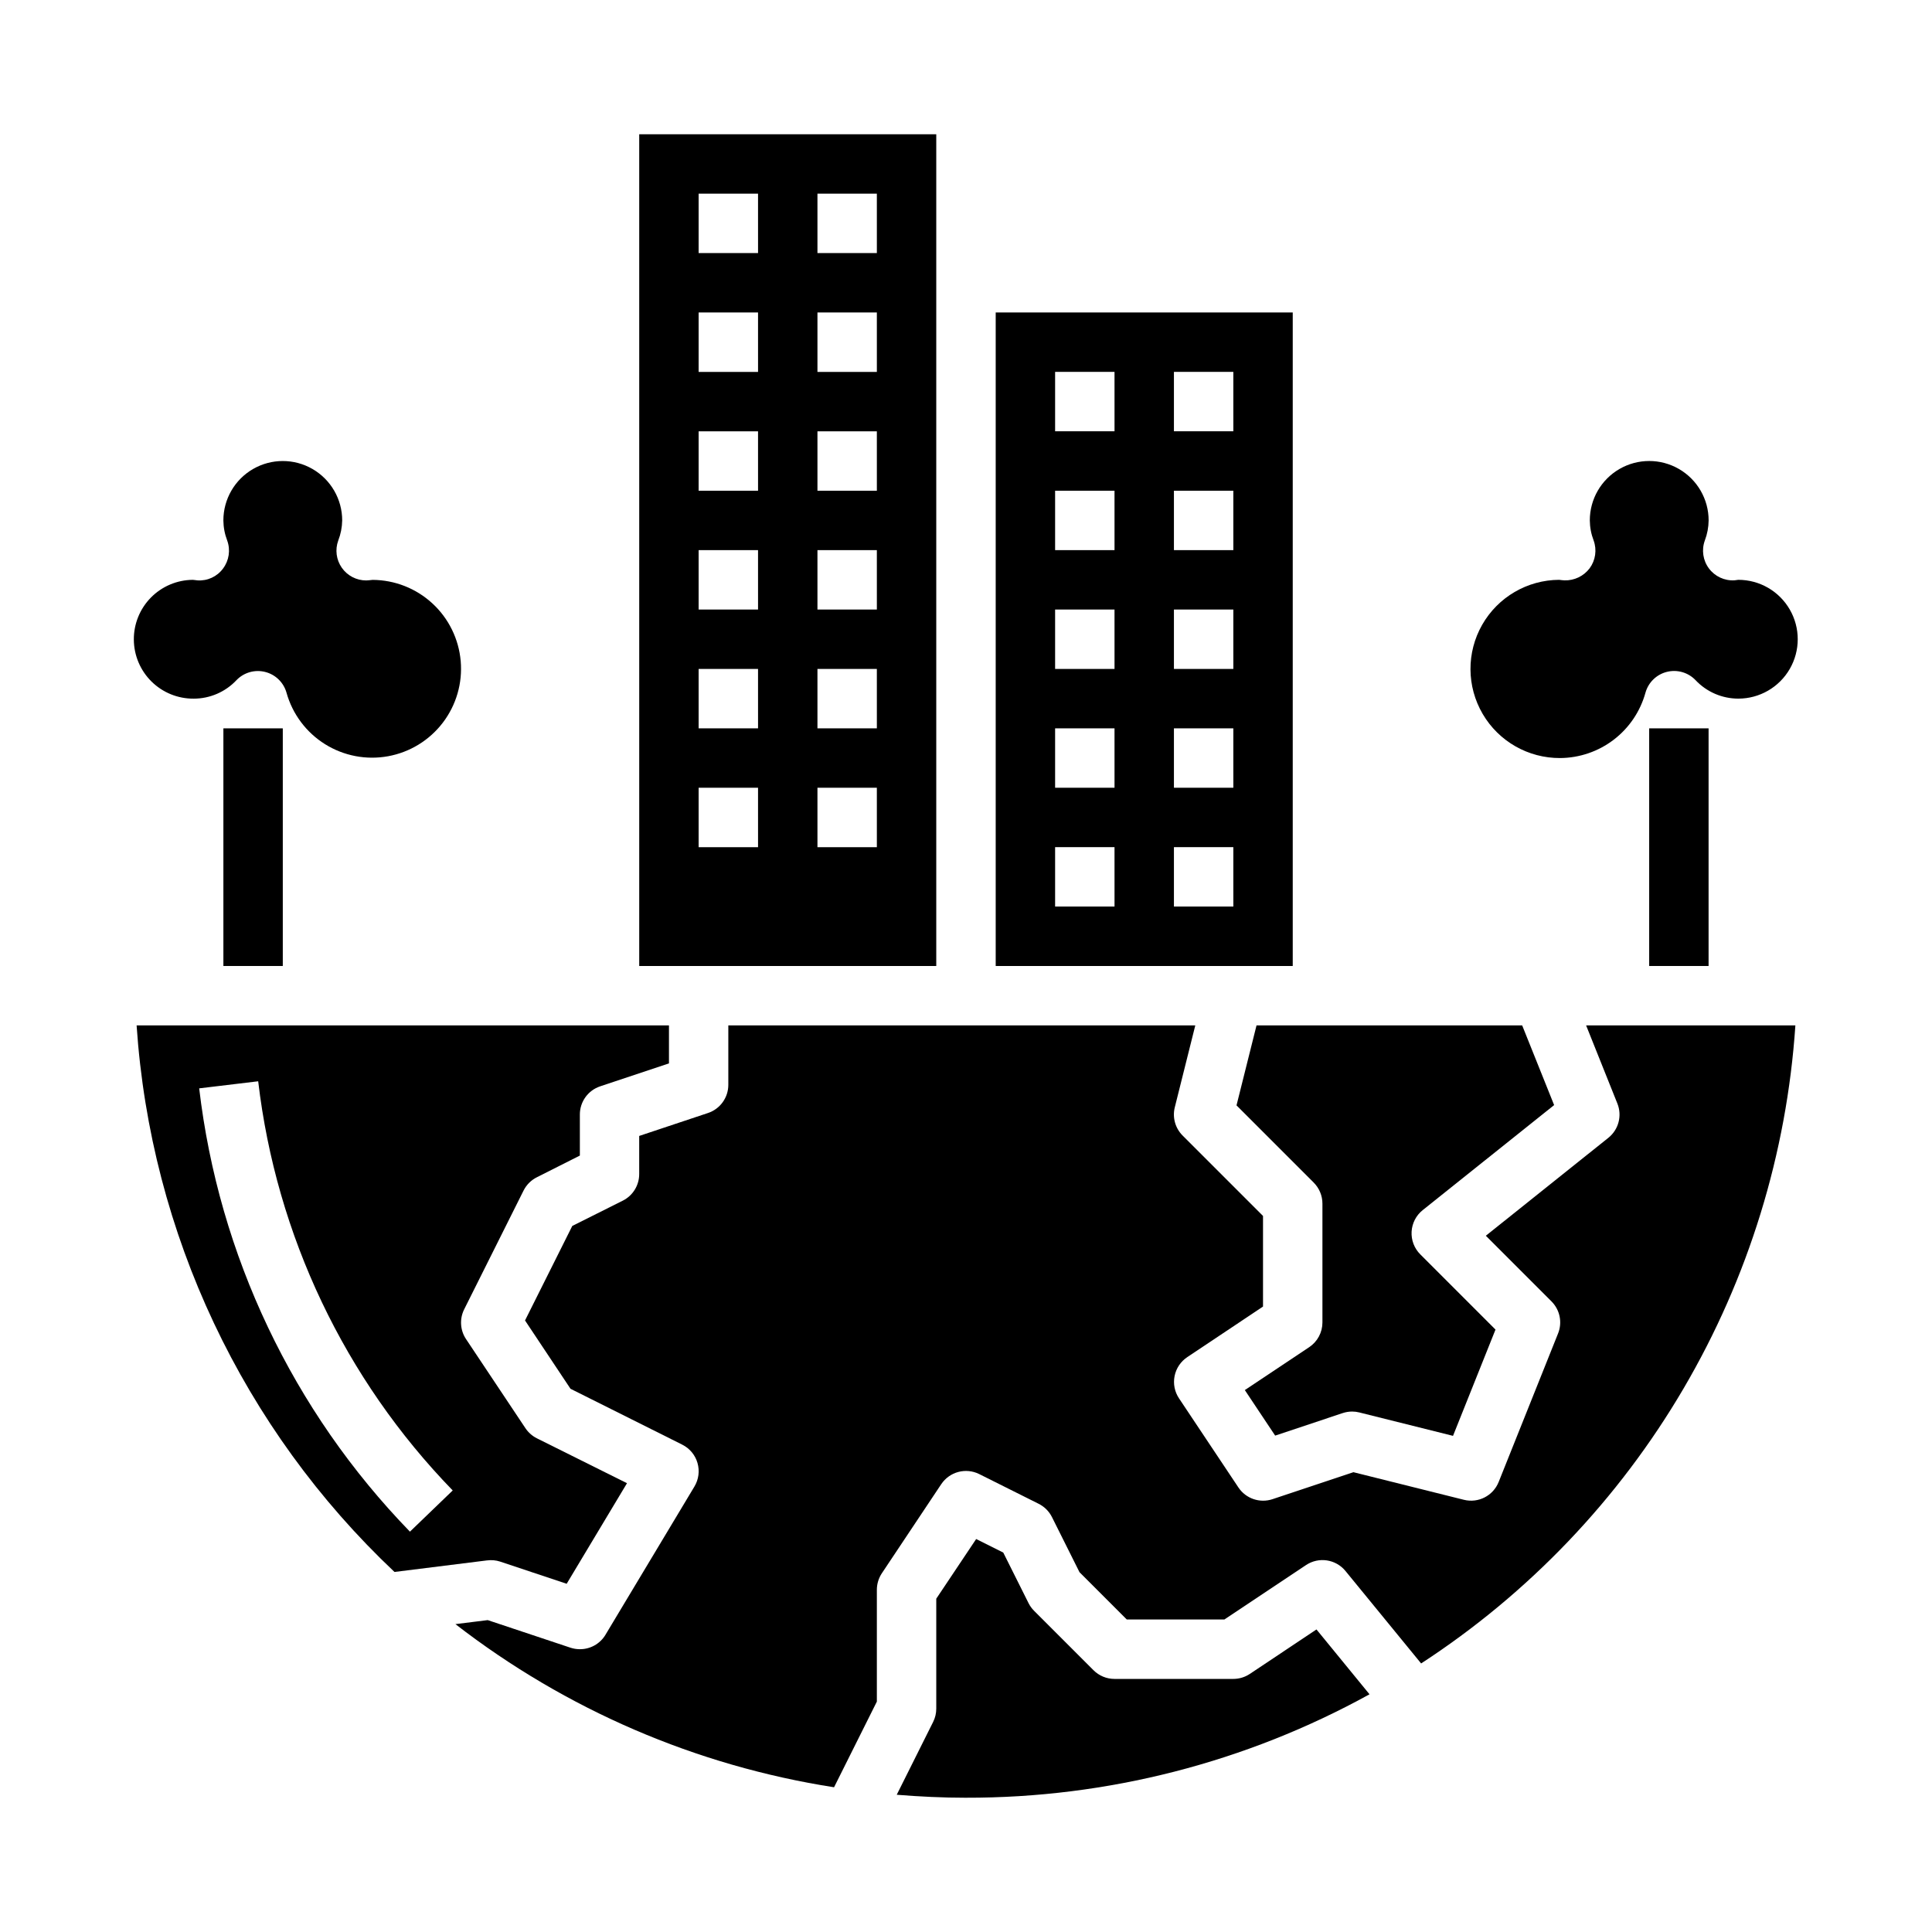 <?xml version="1.0" encoding="UTF-8"?>
<!-- Uploaded to: SVG Repo, www.svgrepo.com, Generator: SVG Repo Mixer Tools -->
<svg fill="#000000" width="800px" height="800px" version="1.1" viewBox="144 144 512 512" xmlns="http://www.w3.org/2000/svg">
 <g>
  <path d="m486.59 226.81h-78.719v173.19h78.719zm-47.23 157.44h-15.746v-15.742h15.742zm0-31.488h-15.746v-15.742h15.742zm0-31.488h-15.746v-15.742h15.742zm0-31.488h-15.746v-15.742h15.742zm0-31.488h-15.746v-15.742h15.742zm31.488 125.95h-15.746v-15.742h15.742zm0-31.488h-15.746v-15.742h15.742zm0-31.488h-15.746v-15.742h15.742zm0-31.488h-15.746v-15.742h15.742zm0-31.488h-15.746v-15.742h15.742z"/>
  <path d="m392.12 179.58h-78.719v220.42h78.719zm-47.23 188.93h-15.746v-15.746h15.742zm0-31.488h-15.746v-15.746h15.742zm0-31.488h-15.746v-15.746h15.742zm0-31.488h-15.746v-15.746h15.742zm0-31.488h-15.746v-15.746h15.742zm0-31.488h-15.746v-15.746h15.742zm31.488 157.44h-15.746v-15.746h15.742zm0-31.488h-15.746v-15.746h15.742zm0-31.488h-15.746v-15.746h15.742zm0-31.488h-15.746v-15.746h15.742zm0-31.488h-15.746v-15.746h15.742zm0-31.488h-15.746v-15.746h15.742z"/>
  <path d="m557.44 344.89c5.144-0.031 10.137-1.738 14.219-4.863 4.086-3.125 7.035-7.5 8.406-12.457 0.762-2.723 2.926-4.832 5.672-5.516 2.742-0.688 5.644 0.148 7.602 2.195 2.941 3.125 7.043 4.894 11.336 4.894 5.625 0 10.82-3 13.633-7.871s2.812-10.871 0-15.742-8.008-7.871-13.633-7.871c-0.195 0-0.789 0.125-1.008 0.133-2.648 0.16-5.199-1.023-6.785-3.152-1.586-2.125-1.992-4.906-1.086-7.398 0.648-1.703 0.988-3.508 1.008-5.328 0-5.625-3.004-10.82-7.875-13.633-4.871-2.812-10.871-2.812-15.742 0s-7.871 8.008-7.871 13.633c0.02 1.824 0.363 3.629 1.016 5.328 0.898 2.473 0.504 5.234-1.055 7.356-1.578 2.09-4.074 3.285-6.691 3.203-0.25 0-1.133-0.102-1.41-0.141-8.438 0.047-16.207 4.59-20.387 11.922-4.176 7.332-4.125 16.332 0.137 23.617 4.258 7.281 12.078 11.738 20.516 11.691z"/>
  <path d="m555.86 436.86-8.469-21.121h-70.398l-5.305 21.199 20.469 20.469h-0.004c1.477 1.477 2.305 3.477 2.305 5.566v31.488-0.004c0.004 2.633-1.312 5.09-3.5 6.551l-17.066 11.375 8.039 12.066 17.918-5.977-0.004 0.004c0.801-0.266 1.641-0.402 2.488-0.402 0.641 0 1.281 0.078 1.902 0.238l24.828 6.203 11.258-28.16-19.941-19.949 0.004 0.004c-1.586-1.586-2.418-3.766-2.297-6.004 0.125-2.234 1.191-4.312 2.941-5.711z"/>
  <path d="m195.32 329.15c4.293 0.004 8.395-1.766 11.336-4.887 1.957-2.047 4.859-2.883 7.602-2.195 2.746 0.684 4.91 2.793 5.672 5.516 1.582 5.652 5.219 10.512 10.195 13.625 4.977 3.113 10.938 4.254 16.711 3.203 5.777-1.051 10.949-4.219 14.512-8.887 3.562-4.664 5.254-10.492 4.742-16.34s-3.184-11.297-7.5-15.273c-4.316-3.981-9.961-6.203-15.832-6.238-0.668 0.078-1.441 0.148-1.723 0.148-2.57 0-4.977-1.254-6.449-3.356-1.477-2.106-1.828-4.797-0.949-7.211 0.66-1.703 1.016-3.508 1.047-5.336 0-5.625-3.004-10.82-7.875-13.633s-10.871-2.812-15.742 0c-4.871 2.812-7.871 8.008-7.871 13.633 0.02 1.824 0.363 3.629 1.016 5.328 0.906 2.496 0.496 5.281-1.094 7.41-1.57 2.144-4.133 3.336-6.789 3.148-0.219-0.016-1.008-0.141-1.227-0.141-4.176 0.027-8.168 1.715-11.102 4.688-2.93 2.973-4.562 6.988-4.531 11.164 0.027 4.176 1.715 8.168 4.688 11.102 2.973 2.93 6.988 4.562 11.164 4.531z"/>
  <path d="m572.62 436.44c1.293 3.215 0.336 6.894-2.363 9.07l-32.496 25.977 17.398 17.398c2.231 2.227 2.918 5.566 1.746 8.492l-15.742 39.359c-1.457 3.66-5.398 5.68-9.219 4.723l-29.27-7.312-21.445 7.148h0.004c-3.367 1.121-7.07-0.148-9.039-3.102l-15.742-23.617c-1.16-1.734-1.582-3.863-1.172-5.91 0.41-2.047 1.613-3.848 3.352-5.008l20.082-13.406v-24.016l-21.309-21.309c-1.957-1.957-2.742-4.797-2.07-7.481l5.43-21.703h-123.75v15.746c0 3.387-2.168 6.398-5.387 7.469l-18.23 6.078v10.066c0.016 3-1.672 5.746-4.352 7.086l-13.383 6.699-12.523 25.047 12.051 18.105 29.613 14.809c1.965 0.98 3.43 2.738 4.039 4.844 0.613 2.109 0.32 4.375-0.812 6.258l-23.617 39.359h0.004c-1.445 2.344-4.008 3.766-6.762 3.746-0.848 0-1.688-0.137-2.488-0.402l-21.918-7.305-8.559 1.062h0.004c29.254 22.656 63.773 37.531 100.34 43.234l11.344-22.703v-29.629c0.004-1.555 0.461-3.074 1.32-4.371l15.742-23.617h0.004c2.199-3.301 6.516-4.449 10.066-2.676l15.742 7.871 0.004 0.004c1.527 0.762 2.766 1.996 3.527 3.523l7.297 14.602 12.531 12.535h25.867l21.633-14.422c3.371-2.246 7.898-1.566 10.461 1.574l20.043 24.496c28.516-18.559 52.324-43.496 69.535-72.844 17.215-29.348 27.363-62.301 29.645-96.246h-55.457z"/>
  <path d="m276.54 557.84 17.633 5.879 15.988-26.656-23.887-11.898c-1.223-0.617-2.266-1.539-3.027-2.676l-15.742-23.617h-0.004c-1.562-2.348-1.75-5.348-0.496-7.871l15.742-31.488h0.004c0.762-1.527 2-2.766 3.523-3.527l11.395-5.746v-10.879c-0.004-3.391 2.168-6.398 5.383-7.473l18.23-6.074v-10.07h-141.08c3.715 55.168 28.125 106.9 68.344 144.84l24.527-3.062 0.004 0.004c1.164-0.156 2.348-0.051 3.465 0.312zm-23.902-7.934c-31.02-31.961-50.652-73.25-55.852-117.48l15.633-1.875 0.004 0.004c4.801 40.824 22.918 78.934 51.551 108.43z"/>
  <path d="m475.21 587.61c-1.293 0.859-2.812 1.32-4.367 1.32h-31.488c-2.09 0-4.09-0.828-5.566-2.305l-15.742-15.742v-0.004c-0.602-0.598-1.102-1.289-1.48-2.047l-6.691-13.383-7.18-3.59-10.574 15.816v29.129c0.004 1.219-0.281 2.426-0.824 3.516l-9.652 19.312c6.055 0.488 12.164 0.789 18.352 0.789v-0.004c37.395 0.078 74.191-9.355 106.94-27.41l-14.055-17.184z"/>
  <path d="m203.2 337.02h15.742v62.977h-15.742z"/>
  <path d="m581.05 337.02h15.742v62.977h-15.742z"/>
 </g>
</svg>
